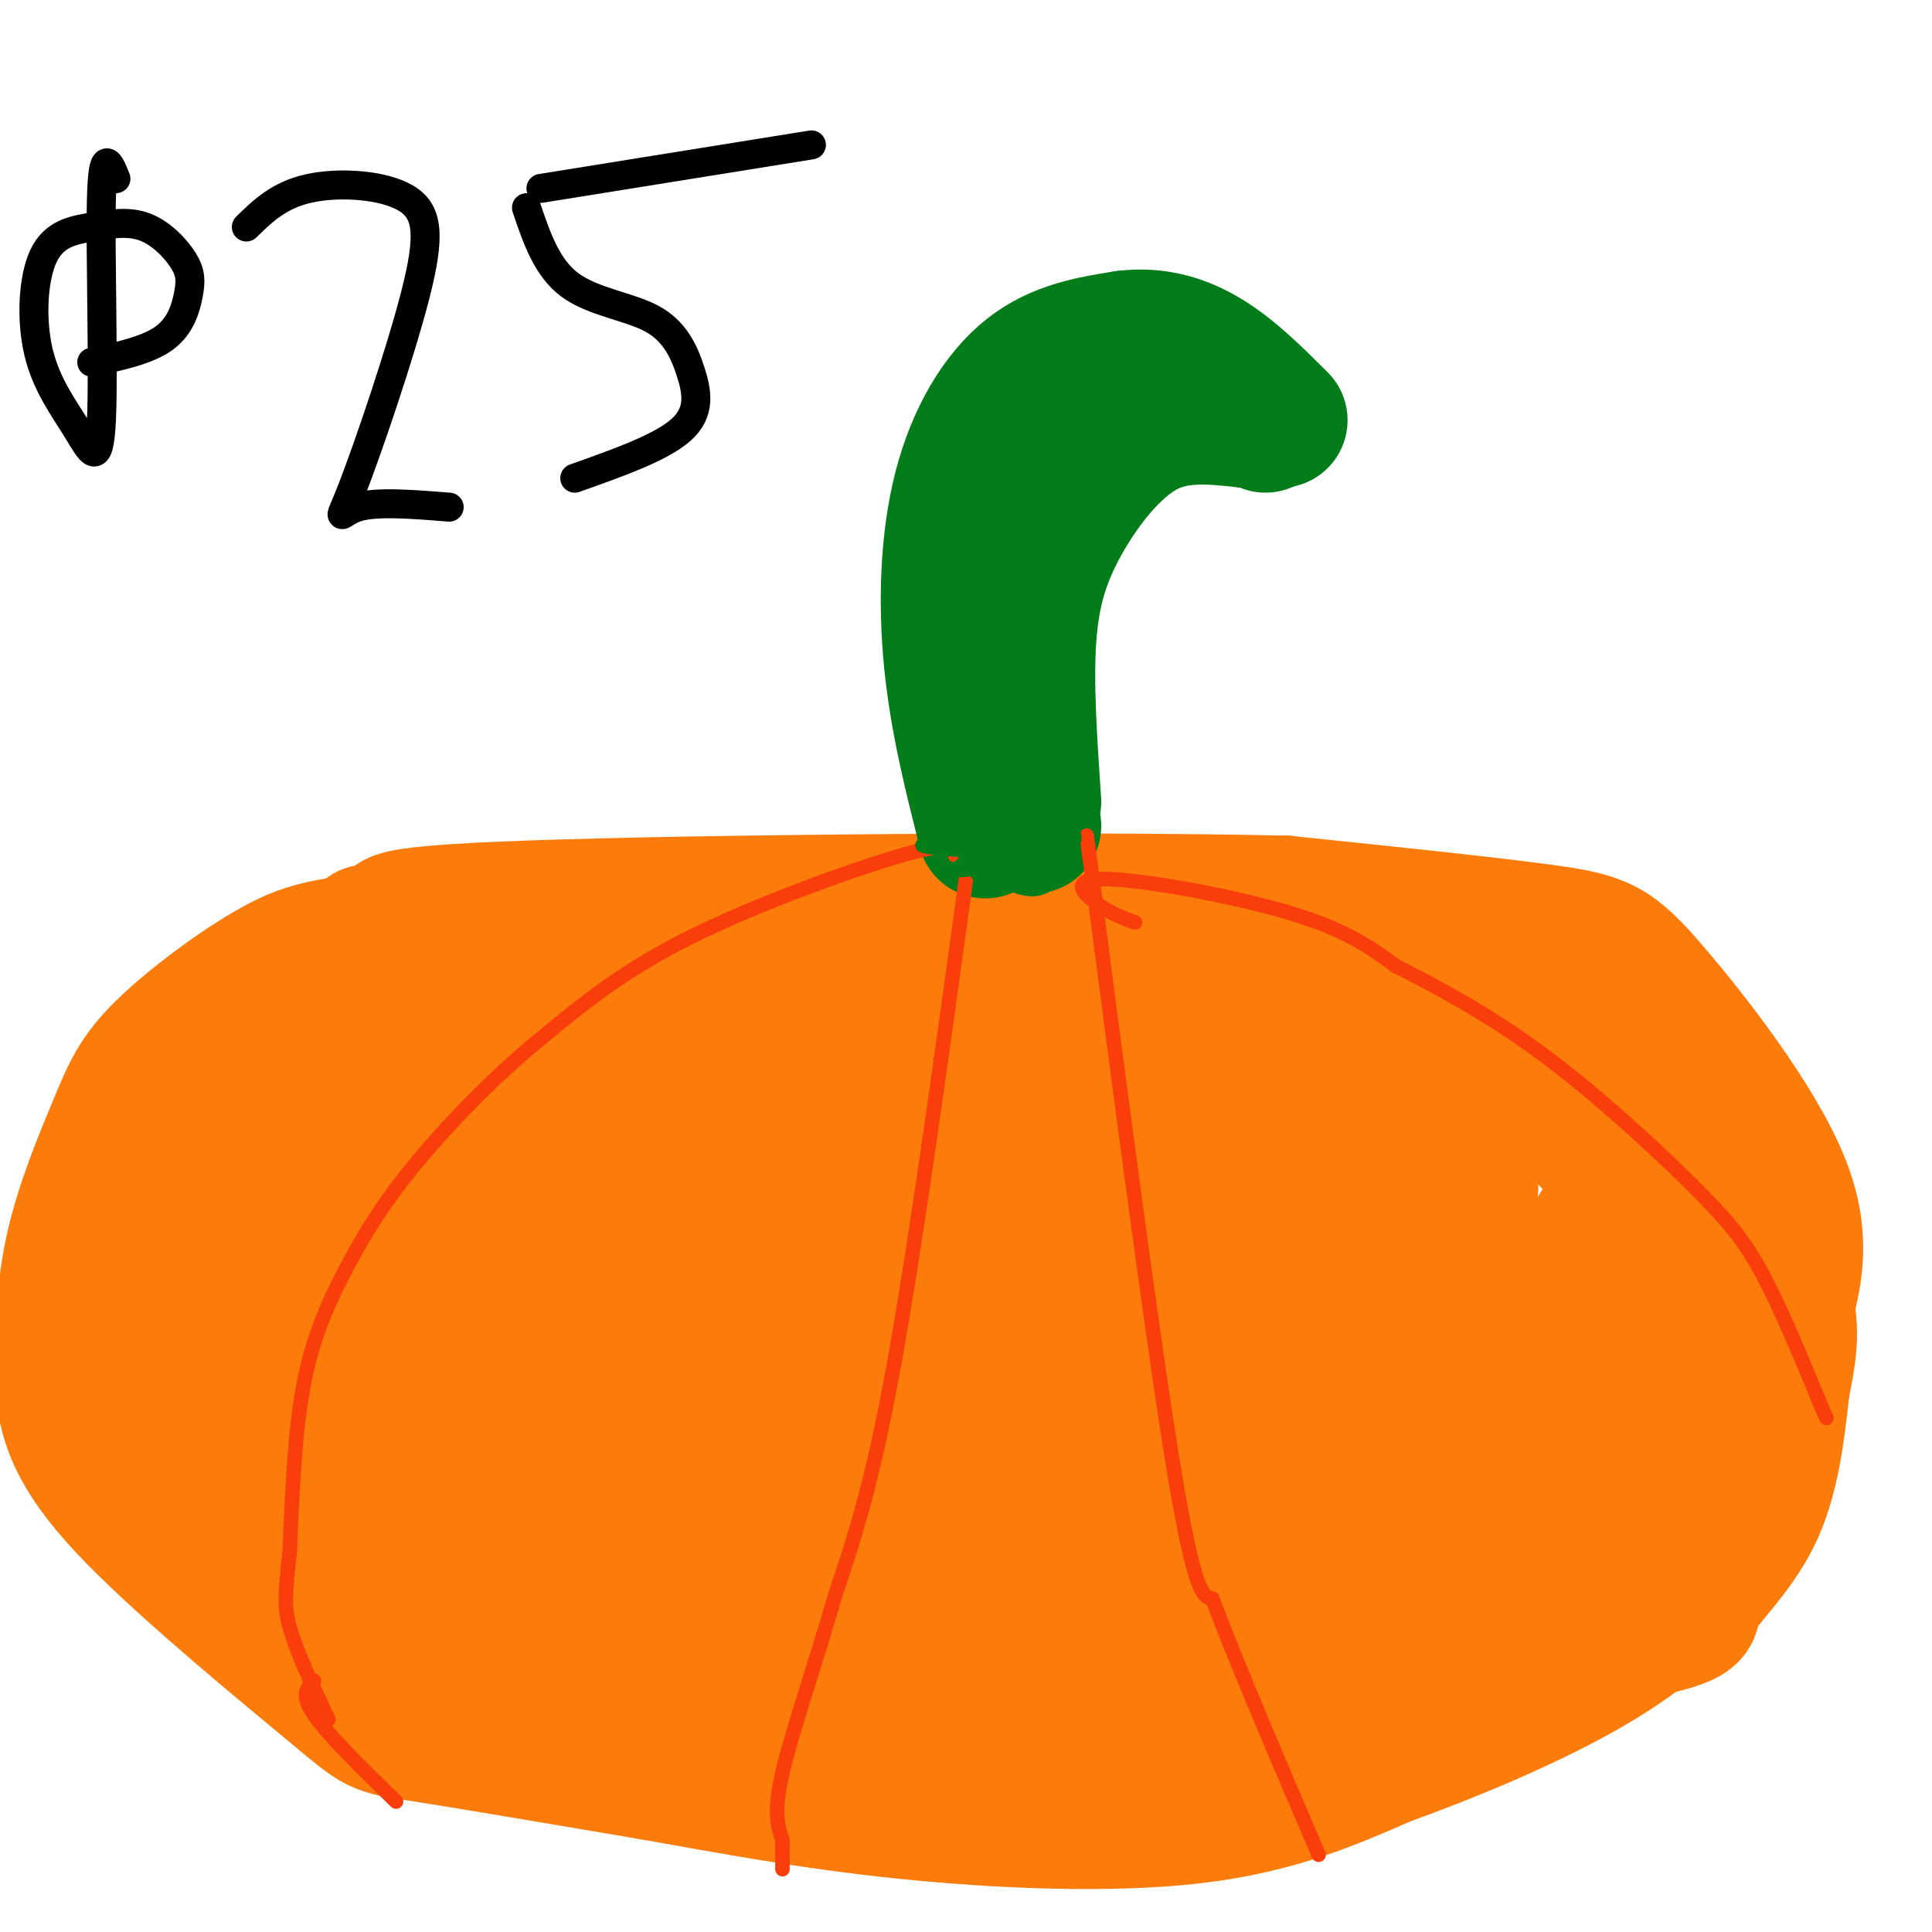 <svg viewBox='0 0 400 400' version='1.1' xmlns='http://www.w3.org/2000/svg' xmlns:xlink='http://www.w3.org/1999/xlink'><g fill='none' stroke='#000000' stroke-width='6' stroke-linecap='round' stroke-linejoin='round'><path d='M24,37c-1.357,-3.368 -2.714,-6.737 -3,4c-0.286,10.737 0.498,35.579 0,46c-0.498,10.421 -2.279,6.423 -5,2c-2.721,-4.423 -6.382,-9.269 -8,-16c-1.618,-6.731 -1.192,-15.348 1,-20c2.192,-4.652 6.149,-5.340 10,-6c3.851,-0.660 7.595,-1.293 11,0c3.405,1.293 6.469,4.512 8,7c1.531,2.488 1.528,4.247 1,7c-0.528,2.753 -1.579,6.501 -5,9c-3.421,2.499 -9.210,3.750 -15,5'/><path d='M51,47c3.390,-3.317 6.779,-6.634 13,-8c6.221,-1.366 15.272,-0.780 20,2c4.728,2.780 5.133,7.756 2,20c-3.133,12.244 -9.805,31.758 -13,40c-3.195,8.242 -2.913,5.212 1,4c3.913,-1.212 11.456,-0.606 19,0'/><path d='M109,43c2.102,6.223 4.204,12.447 9,16c4.796,3.553 12.285,4.437 17,7c4.715,2.563 6.654,6.805 8,11c1.346,4.195 2.099,8.341 -2,12c-4.099,3.659 -13.049,6.829 -22,10'/><path d='M112,39c0.000,0.000 56.000,-9.000 56,-9'/></g>
<g fill='none' stroke='#FB7B0B' stroke-width='20' stroke-linecap='round' stroke-linejoin='round'><path d='M208,204c-8.178,-3.289 -16.356,-6.578 -31,-9c-14.644,-2.422 -35.756,-3.978 -55,-2c-19.244,1.978 -36.622,7.489 -54,13'/><path d='M68,206c-12.575,4.490 -17.013,9.216 -22,15c-4.987,5.784 -10.524,12.626 -14,19c-3.476,6.374 -4.890,12.280 -6,23c-1.110,10.720 -1.916,26.255 -2,34c-0.084,7.745 0.554,7.701 5,13c4.446,5.299 12.699,15.943 26,25c13.301,9.057 31.651,16.529 50,24'/><path d='M105,359c24.774,6.119 61.708,9.417 90,11c28.292,1.583 47.940,1.452 63,0c15.060,-1.452 25.530,-4.226 36,-7'/><path d='M294,363c15.231,-5.536 35.308,-15.875 45,-22c9.692,-6.125 8.999,-8.034 12,-16c3.001,-7.966 9.696,-21.988 13,-28c3.304,-6.012 3.215,-4.014 3,-13c-0.215,-8.986 -0.558,-28.958 -2,-40c-1.442,-11.042 -3.983,-13.155 -9,-17c-5.017,-3.845 -12.508,-9.423 -20,-15'/><path d='M336,212c-3.022,-3.800 -0.578,-5.800 -29,-7c-28.422,-1.200 -87.711,-1.600 -147,-2'/><path d='M160,203c-42.373,3.909 -74.804,14.683 -91,22c-16.196,7.317 -16.156,11.178 -19,19c-2.844,7.822 -8.574,19.606 -10,20c-1.426,0.394 1.450,-10.602 5,-19c3.550,-8.398 7.775,-14.199 12,-20'/><path d='M57,225c-3.732,17.419 -19.062,70.968 -17,69c2.062,-1.968 21.517,-59.453 25,-61c3.483,-1.547 -9.005,52.844 -9,67c0.005,14.156 12.502,-11.922 25,-38'/></g>
<g fill='none' stroke='#FB7B0B' stroke-width='28' stroke-linecap='round' stroke-linejoin='round'><path d='M343,250c-2.844,-3.844 -5.689,-7.689 -8,-11c-2.311,-3.311 -4.089,-6.089 -14,-8c-9.911,-1.911 -27.956,-2.956 -46,-4'/><path d='M275,227c-34.311,-1.600 -97.089,-3.600 -128,-2c-30.911,1.600 -29.956,6.800 -29,12'/><path d='M118,237c-7.996,4.443 -13.487,9.550 -17,15c-3.513,5.450 -5.047,11.241 -6,16c-0.953,4.759 -1.324,8.485 0,13c1.324,4.515 4.344,9.820 8,14c3.656,4.180 7.949,7.234 17,10c9.051,2.766 22.860,5.245 31,7c8.140,1.755 10.611,2.787 26,0c15.389,-2.787 43.694,-9.394 72,-16'/><path d='M249,296c20.305,-3.539 35.068,-4.388 43,-4c7.932,0.388 9.033,2.011 13,5c3.967,2.989 10.799,7.343 12,11c1.201,3.657 -3.228,6.616 -11,10c-7.772,3.384 -18.886,7.192 -30,11'/><path d='M276,329c-11.818,4.030 -26.363,8.606 -34,10c-7.637,1.394 -8.364,-0.393 -11,-4c-2.636,-3.607 -7.180,-9.033 1,-35c8.180,-25.967 29.083,-72.476 27,-65c-2.083,7.476 -27.153,68.938 -37,90c-9.847,21.062 -4.472,1.725 1,-16c5.472,-17.725 11.041,-33.838 14,-42c2.959,-8.162 3.309,-8.373 4,-7c0.691,1.373 1.725,4.331 -3,22c-4.725,17.669 -15.207,50.048 -19,55c-3.793,4.952 -0.896,-17.524 2,-40'/><path d='M221,297c5.844,-24.326 19.454,-65.141 13,-58c-6.454,7.141 -32.972,62.238 -43,79c-10.028,16.762 -3.566,-4.812 -2,-14c1.566,-9.188 -1.764,-5.990 4,-26c5.764,-20.010 20.622,-63.229 18,-53c-2.622,10.229 -22.723,73.907 -30,92c-7.277,18.093 -1.728,-9.398 5,-34c6.728,-24.602 14.637,-46.315 16,-50c1.363,-3.685 -3.818,10.657 -9,25'/><path d='M193,258c-4.271,12.560 -10.449,31.459 -15,38c-4.551,6.541 -7.476,0.724 -1,-28c6.476,-28.724 22.354,-80.354 17,-66c-5.354,14.354 -31.940,94.693 -43,121c-11.060,26.307 -6.593,-1.419 -2,-26c4.593,-24.581 9.314,-46.018 13,-56c3.686,-9.982 6.339,-8.511 2,8c-4.339,16.511 -15.668,48.061 -21,57c-5.332,8.939 -4.666,-4.732 -2,-22c2.666,-17.268 7.333,-38.134 12,-59'/><path d='M153,225c-8.013,13.402 -34.046,76.406 -44,100c-9.954,23.594 -3.830,7.778 -2,2c1.830,-5.778 -0.636,-1.520 -2,-4c-1.364,-2.480 -1.627,-11.700 -2,-19c-0.373,-7.300 -0.855,-12.681 1,-24c1.855,-11.319 6.046,-28.575 8,-33c1.954,-4.425 1.672,3.983 -3,21c-4.672,17.017 -13.734,42.645 -18,54c-4.266,11.355 -3.737,8.438 -3,-4c0.737,-12.438 1.682,-34.396 4,-52c2.318,-17.604 6.009,-30.855 8,-34c1.991,-3.145 2.283,3.816 -2,18c-4.283,14.184 -13.142,35.592 -22,57'/><path d='M76,307c-4.518,2.375 -4.813,-20.189 -2,-41c2.813,-20.811 8.736,-39.869 12,-44c3.264,-4.131 3.871,6.665 -1,29c-4.871,22.335 -15.220,56.209 -20,66c-4.780,9.791 -3.993,-4.499 -2,-20c1.993,-15.501 5.190,-32.212 6,-36c0.810,-3.788 -0.769,5.346 -4,9c-3.231,3.654 -8.116,1.827 -13,0'/><path d='M52,270c-4.679,5.057 -9.878,17.700 -12,27c-2.122,9.300 -1.167,15.256 2,17c3.167,1.744 8.545,-0.723 22,3c13.455,3.723 34.987,13.635 54,20c19.013,6.365 35.506,9.182 52,12'/><path d='M170,349c22.712,2.747 53.492,3.615 86,1c32.508,-2.615 66.744,-8.711 82,-12c15.256,-3.289 11.530,-3.770 13,-7c1.470,-3.230 8.134,-9.209 12,-17c3.866,-7.791 4.933,-17.396 6,-27'/><path d='M369,287c1.414,-6.901 1.951,-10.653 1,-16c-0.951,-5.347 -3.388,-12.289 -7,-18c-3.612,-5.711 -8.399,-10.191 -11,-14c-2.601,-3.809 -3.017,-6.947 -8,-2c-4.983,4.947 -14.534,17.977 -21,31c-6.466,13.023 -9.847,26.037 -10,27c-0.153,0.963 2.920,-10.125 6,-18c3.080,-7.875 6.166,-12.536 8,-14c1.834,-1.464 2.417,0.268 3,2'/><path d='M330,265c-1.726,7.065 -7.542,23.726 -13,36c-5.458,12.274 -10.558,20.160 -13,24c-2.442,3.840 -2.227,3.633 -4,0c-1.773,-3.633 -5.536,-10.694 -4,-32c1.536,-21.306 8.370,-56.859 5,-52c-3.370,4.859 -16.944,50.128 -24,68c-7.056,17.872 -7.592,8.347 -2,-9c5.592,-17.347 17.313,-42.517 24,-52c6.687,-9.483 8.339,-3.281 -1,16c-9.339,19.281 -29.670,51.640 -50,84'/><path d='M248,348c-9.568,13.488 -8.487,5.209 -9,2c-0.513,-3.209 -2.620,-1.349 -5,-9c-2.380,-7.651 -5.034,-24.813 -6,-33c-0.966,-8.187 -0.242,-7.400 -3,-1c-2.758,6.400 -8.996,18.411 -15,25c-6.004,6.589 -11.774,7.756 -15,9c-3.226,1.244 -3.907,2.566 -10,0c-6.093,-2.566 -17.598,-9.019 -29,-12c-11.402,-2.981 -22.701,-2.491 -34,-2'/><path d='M122,327c-8.238,4.386 -11.835,16.352 -9,21c2.835,4.648 12.100,1.978 13,4c0.900,2.022 -6.565,8.737 17,-5c23.565,-13.737 78.162,-47.925 107,-67c28.838,-19.075 31.919,-23.038 35,-27'/><path d='M285,253c8.641,-8.170 12.744,-15.096 4,-1c-8.744,14.096 -30.334,49.212 -39,58c-8.666,8.788 -4.408,-8.753 0,-21c4.408,-12.247 8.965,-19.200 14,-29c5.035,-9.800 10.548,-22.446 3,-4c-7.548,18.446 -28.157,67.985 -36,87c-7.843,19.015 -2.922,7.508 2,-4'/><path d='M233,339c16.683,-27.317 57.389,-93.611 75,-120c17.611,-26.389 12.126,-12.874 12,-3c-0.126,9.874 5.107,16.107 9,20c3.893,3.893 6.447,5.447 9,7'/><path d='M338,243c2.412,1.441 3.942,1.544 6,4c2.058,2.456 4.645,7.266 6,13c1.355,5.734 1.476,12.393 0,20c-1.476,7.607 -4.551,16.164 -13,29c-8.449,12.836 -22.271,29.953 -22,30c0.271,0.047 14.636,-16.977 29,-34'/><path d='M344,305c6.725,-11.058 9.037,-21.702 10,-32c0.963,-10.298 0.576,-20.251 -1,-28c-1.576,-7.749 -4.340,-13.293 -9,-18c-4.660,-4.707 -11.216,-8.575 -14,-11c-2.784,-2.425 -1.795,-3.407 -16,-6c-14.205,-2.593 -43.602,-6.796 -73,-11'/><path d='M241,199c-25.533,-4.422 -52.867,-9.978 -79,-11c-26.133,-1.022 -51.067,2.489 -76,6'/><path d='M86,194c-17.056,1.428 -21.694,1.999 -29,6c-7.306,4.001 -17.278,11.433 -23,17c-5.722,5.567 -7.194,9.268 -10,16c-2.806,6.732 -6.944,16.495 -9,26c-2.056,9.505 -2.028,18.753 -2,28'/><path d='M13,287c0.737,8.383 3.579,15.340 15,27c11.421,11.660 31.421,28.024 41,36c9.579,7.976 8.737,7.565 18,9c9.263,1.435 28.632,4.718 48,8'/><path d='M135,367c16.095,2.845 32.333,5.958 52,8c19.667,2.042 42.762,3.012 60,1c17.238,-2.012 28.619,-7.006 40,-12'/><path d='M287,364c13.853,-4.928 28.486,-11.249 39,-17c10.514,-5.751 16.907,-10.933 22,-16c5.093,-5.067 8.884,-10.019 12,-19c3.116,-8.981 5.558,-21.990 8,-35'/><path d='M368,277c2.922,-10.410 6.226,-18.935 1,-32c-5.226,-13.065 -18.984,-30.671 -27,-40c-8.016,-9.329 -10.290,-10.380 -22,-12c-11.710,-1.620 -32.855,-3.810 -54,-6'/><path d='M266,187c-42.000,-0.933 -120.000,-0.267 -156,1c-36.000,1.267 -30.000,3.133 -24,5'/><path d='M86,193c-5.667,0.833 -7.833,0.417 -10,0'/></g>
<g fill='none' stroke='#027D19' stroke-width='28' stroke-linecap='round' stroke-linejoin='round'><path d='M204,172c-2.887,-11.393 -5.774,-22.786 -7,-35c-1.226,-12.214 -0.792,-25.250 2,-36c2.792,-10.750 7.940,-19.214 14,-24c6.060,-4.786 13.030,-5.893 20,-7'/><path d='M233,70c6.222,-0.778 11.778,0.778 17,4c5.222,3.222 10.111,8.111 15,13'/><path d='M214,166c-0.833,-12.208 -1.667,-24.417 -1,-34c0.667,-9.583 2.833,-16.542 7,-24c4.167,-7.458 10.333,-15.417 17,-19c6.667,-3.583 13.833,-2.792 21,-2'/><path d='M258,87c4.167,-0.167 4.083,0.417 4,1'/><path d='M208,170c0.000,0.000 6.000,1.000 6,1'/></g>
<g fill='none' stroke='#F93D0B' stroke-width='3' stroke-linecap='round' stroke-linejoin='round'><path d='M197,177c-0.022,-1.422 -0.044,-2.844 -10,0c-9.956,2.844 -29.844,9.956 -44,17c-14.156,7.044 -22.578,14.022 -31,21'/><path d='M112,215c-9.970,8.136 -19.394,17.974 -26,26c-6.606,8.026 -10.394,14.238 -14,21c-3.606,6.762 -7.030,14.075 -9,24c-1.970,9.925 -2.485,22.463 -3,35'/><path d='M60,321c-0.822,8.156 -1.378,11.044 0,16c1.378,4.956 4.689,11.978 8,19'/><path d='M200,182c-5.250,38.167 -10.500,76.333 -15,101c-4.500,24.667 -8.250,35.833 -12,47'/><path d='M173,330c-4.311,14.911 -9.089,28.689 -11,37c-1.911,8.311 -0.956,11.156 0,14'/><path d='M162,381c0.000,3.333 0.000,4.667 0,6'/><path d='M225,173c6.833,52.333 13.667,104.667 18,131c4.333,26.333 6.167,26.667 8,27'/><path d='M251,331c5.000,13.333 13.500,33.167 22,53'/><path d='M235,191c-2.607,-0.982 -5.214,-1.964 -8,-4c-2.786,-2.036 -5.750,-5.125 2,-5c7.750,0.125 26.214,3.464 38,7c11.786,3.536 16.893,7.268 22,11'/><path d='M289,200c8.520,4.359 18.820,9.756 30,18c11.180,8.244 23.241,19.335 31,27c7.759,7.665 11.217,11.904 15,19c3.783,7.096 7.892,17.048 12,27'/><path d='M377,291c2.000,4.500 1.000,2.250 0,0'/><path d='M65,348c-1.417,1.417 -2.833,2.833 0,7c2.833,4.167 9.917,11.083 17,18'/></g>
<g fill='none' stroke='#027D19' stroke-width='3' stroke-linecap='round' stroke-linejoin='round'><path d='M196,170c-1.250,4.583 -2.500,9.167 1,10c3.500,0.833 11.750,-2.083 20,-5'/><path d='M217,175c4.800,-1.311 6.800,-2.089 2,-2c-4.800,0.089 -16.400,1.044 -28,2'/><path d='M191,175c0.905,0.774 17.167,1.708 25,1c7.833,-0.708 7.238,-3.060 5,-4c-2.238,-0.940 -6.119,-0.470 -10,0'/><path d='M211,172c-3.212,0.242 -6.242,0.848 -8,3c-1.758,2.152 -2.242,5.848 1,7c3.242,1.152 10.212,-0.242 14,-3c3.788,-2.758 4.394,-6.879 5,-11'/><path d='M223,168c0.156,1.400 -1.956,10.400 -5,14c-3.044,3.600 -7.022,1.800 -11,0'/><path d='M207,182c-2.667,-0.500 -3.833,-1.750 -5,-3'/></g>
</svg>